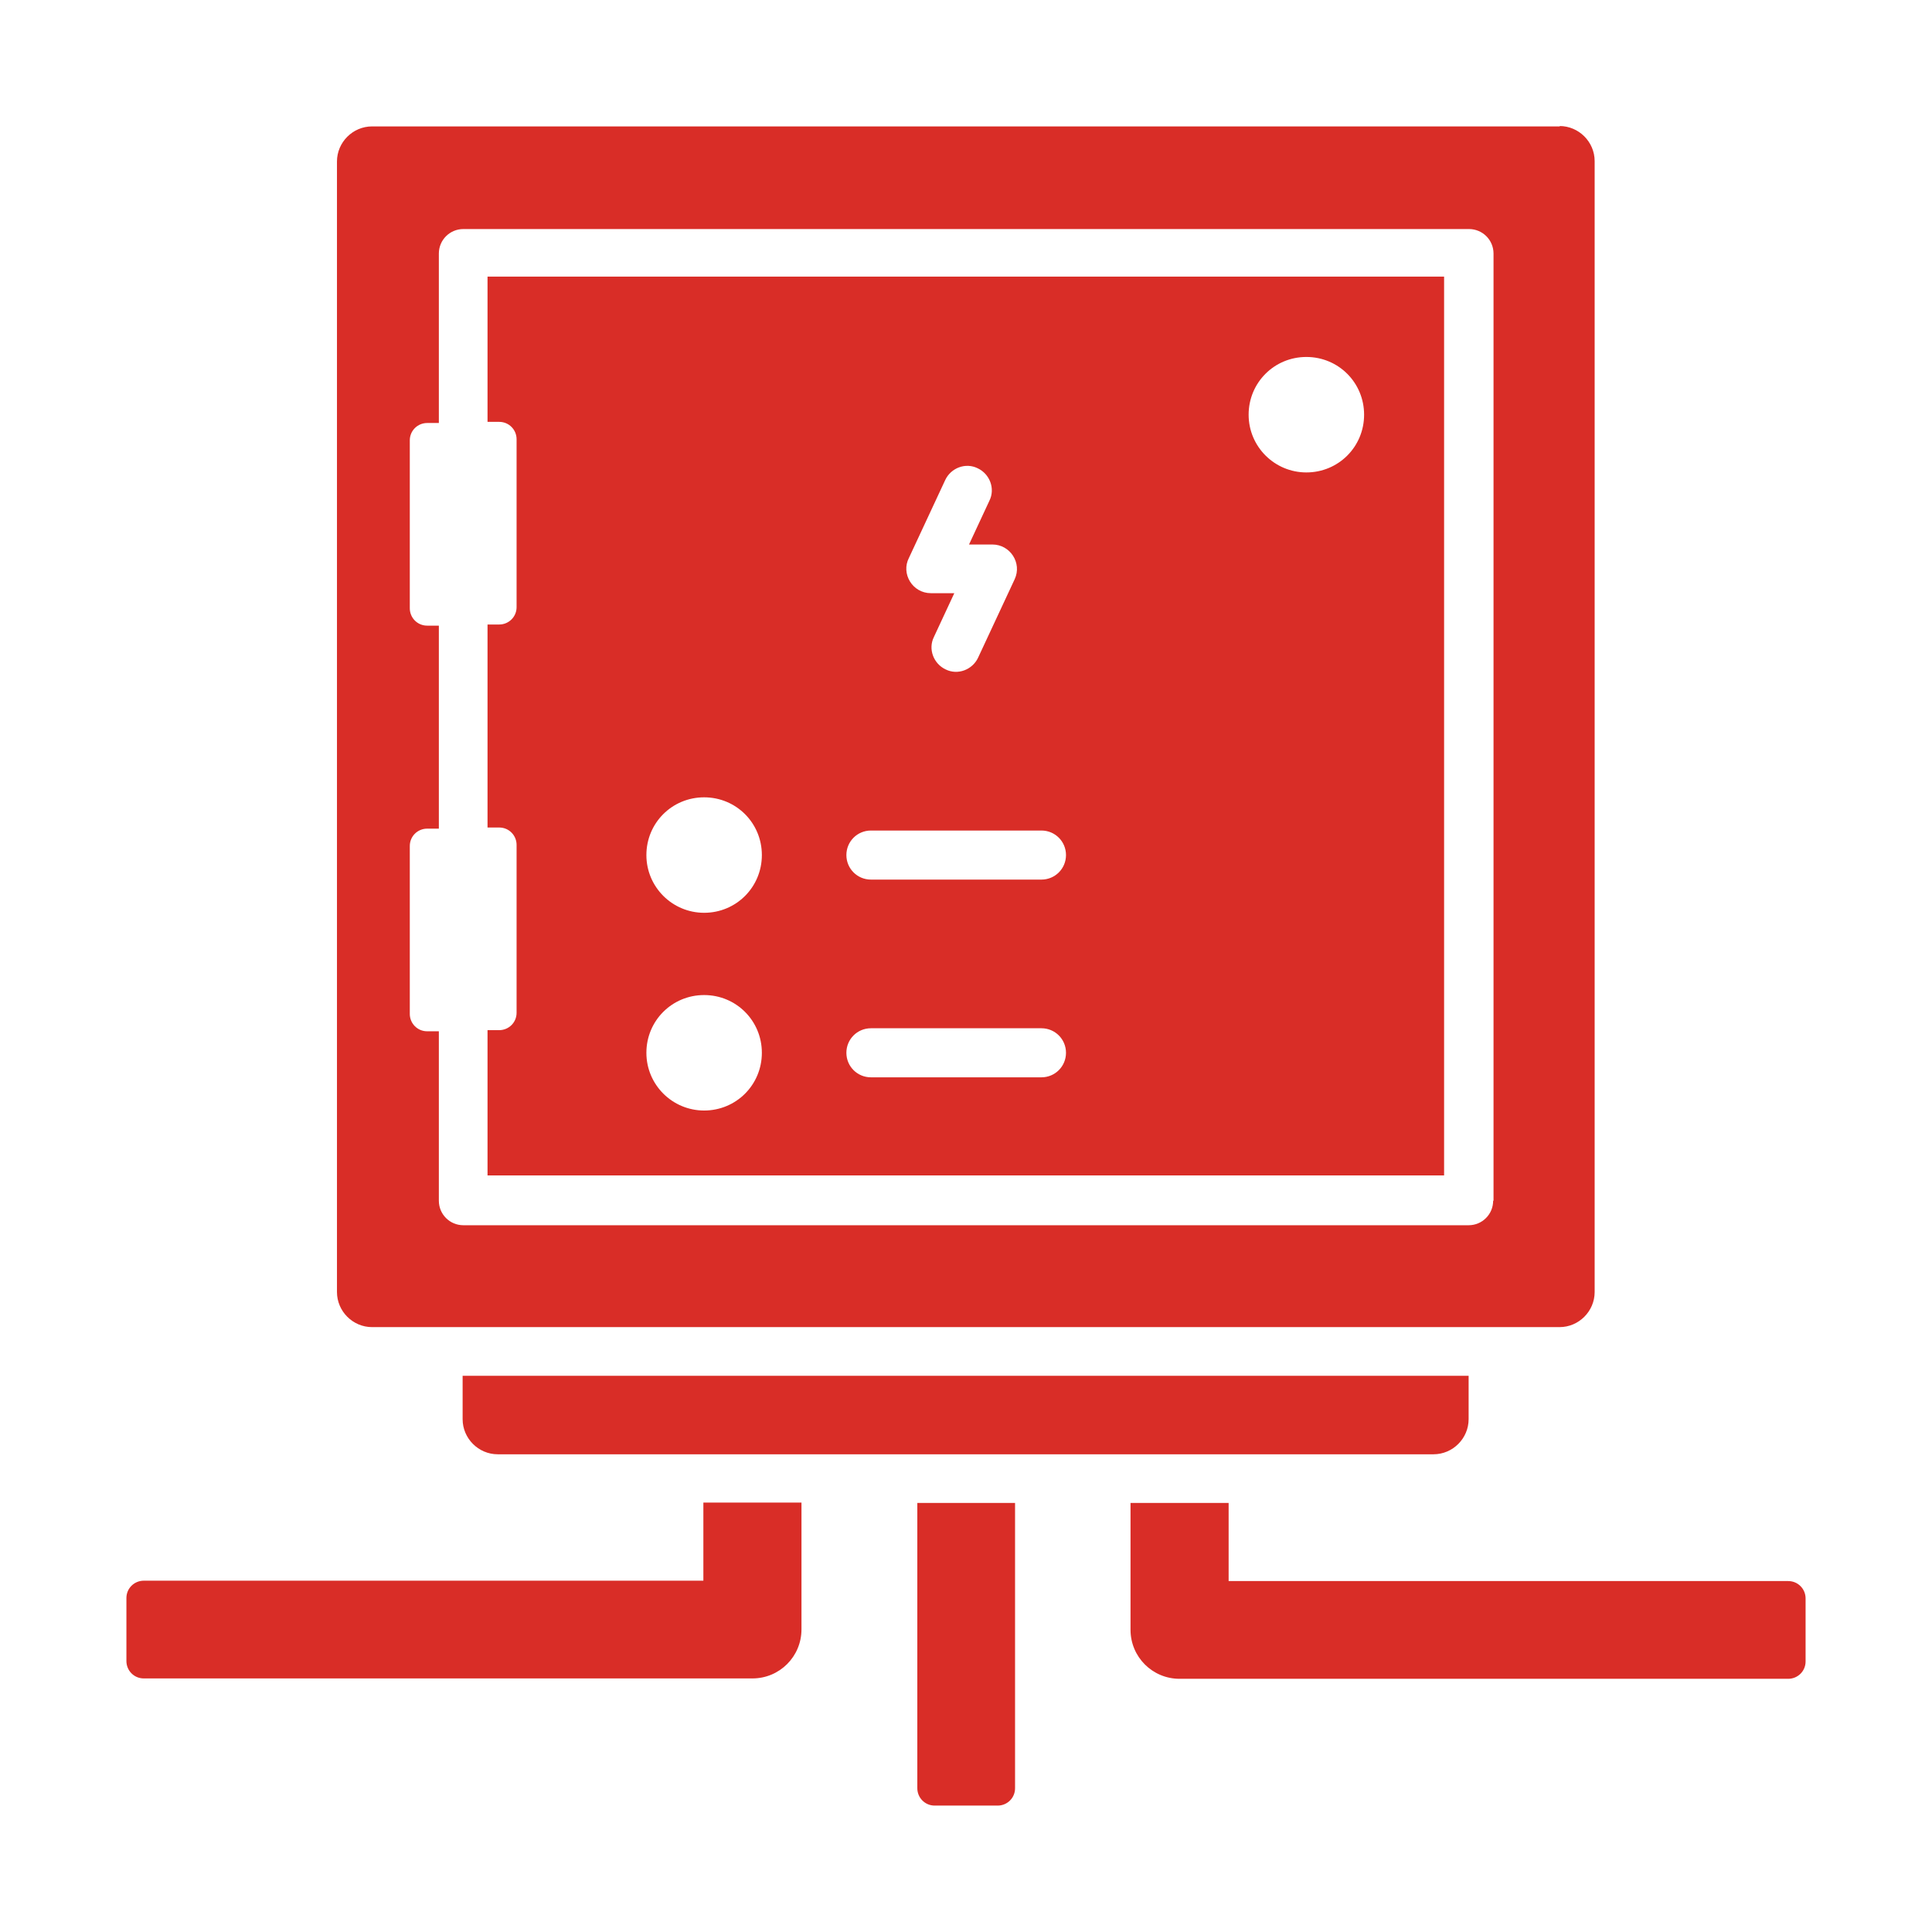 <?xml version="1.0" encoding="UTF-8"?>
<svg id="Layer_1" xmlns="http://www.w3.org/2000/svg" version="1.1" viewBox="0 0 512 512">
  <!-- Generator: Adobe Illustrator 29.6.1, SVG Export Plug-In . SVG Version: 2.1.1 Build 9)  -->
  <defs>
    <style>
      .st0 {
        fill: #d92d27;
        fill-rule: evenodd;
      }
    </style>
  </defs>
  <path class="st0" d="M389.2,364.6v11.5c0,5.1-4.2,9.3-9.3,9.3h-248c-5.1,0-9.3-4.2-9.3-9.3v-11.5h266.6ZM38.1,418.9h148.3v-20.7h26v33.6c0,7.2-5.8,13-13,13H38.1c-2.6,0-4.6-2.1-4.6-4.6v-16.7c0-2.6,2.1-4.6,4.6-4.6h0ZM269,398.3v75.6c0,2.6-2.1,4.6-4.6,4.6h-16.7c-2.6,0-4.6-2.1-4.6-4.6v-75.6h26,0ZM473.9,444.9h-161.3c-7.2,0-13-5.8-13-13v-33.6h26v20.7h148.3c2.6,0,4.6,2.1,4.6,4.6v16.7c0,2.6-2.1,4.6-4.6,4.6h0ZM129.2,73.3v38.5h3.1c2.6,0,4.6,2.1,4.6,4.6v44.5c0,2.6-2.1,4.6-4.6,4.6h-3.1v53.8h3.1c2.6,0,4.6,2.1,4.6,4.6v44.5c0,2.6-2.1,4.6-4.6,4.6h-3.1v38.5h253.5V73.3h-253.5ZM186.6,294.3c-8.4,0-15.3-6.8-15.3-15.3s6.8-15.3,15.3-15.3,15.3,6.8,15.3,15.3-6.8,15.3-15.3,15.3ZM186.6,241.9c-8.4,0-15.3-6.8-15.3-15.3s6.8-15.3,15.3-15.3,15.3,6.8,15.3,15.3-6.8,15.3-15.3,15.3ZM276,285.5h-45.2c-3.6,0-6.5-2.9-6.5-6.5s2.9-6.5,6.5-6.5h45.2c3.6,0,6.5,2.9,6.5,6.5s-2.9,6.5-6.5,6.5ZM276,233.1h-45.2c-3.6,0-6.5-2.9-6.5-6.5s2.9-6.5,6.5-6.5h45.2c3.6,0,6.5,2.9,6.5,6.5s-2.9,6.5-6.5,6.5ZM346.2,125.2c-8.4,0-15.3-6.8-15.3-15.3s6.8-15.3,15.3-15.3,15.3,6.8,15.3,15.3-6.8,15.3-15.3,15.3ZM259.2,174.3c-1.5,3.2-5.4,4.7-8.6,3.1-3.2-1.5-4.7-5.4-3.1-8.6l5.4-11.6h-6.2c-4.9,0-8-5.2-5.8-9.4l9.6-20.6c1.5-3.2,5.4-4.7,8.6-3.1,3.2,1.5,4.7,5.4,3.1,8.6l-5.4,11.6h6.2c4.7,0,7.9,4.9,5.9,9.2l-9.7,20.8h0ZM413.4,33.5H98.6c-5.1,0-9.3,4.2-9.3,9.3v299.6c0,5.1,4.2,9.3,9.3,9.3h314.7c5.1,0,9.3-4.2,9.3-9.3V42.7c0-5.1-4.2-9.3-9.3-9.3h0ZM395.7,318.2c0,3.6-2.9,6.5-6.5,6.5H122.8c-3.6,0-6.5-2.9-6.5-6.5v-44.9h-3.1c-2.6,0-4.6-2.1-4.6-4.6v-44.5c0-2.6,2.1-4.6,4.6-4.6h3.1v-53.8h-3.1c-2.6,0-4.6-2.1-4.6-4.6v-44.5c0-2.6,2.1-4.6,4.6-4.6h3.1v-44.9c0-3.6,2.9-6.5,6.5-6.5h266.5c3.6,0,6.5,2.9,6.5,6.5v251.4-.4Z"/>
</svg>